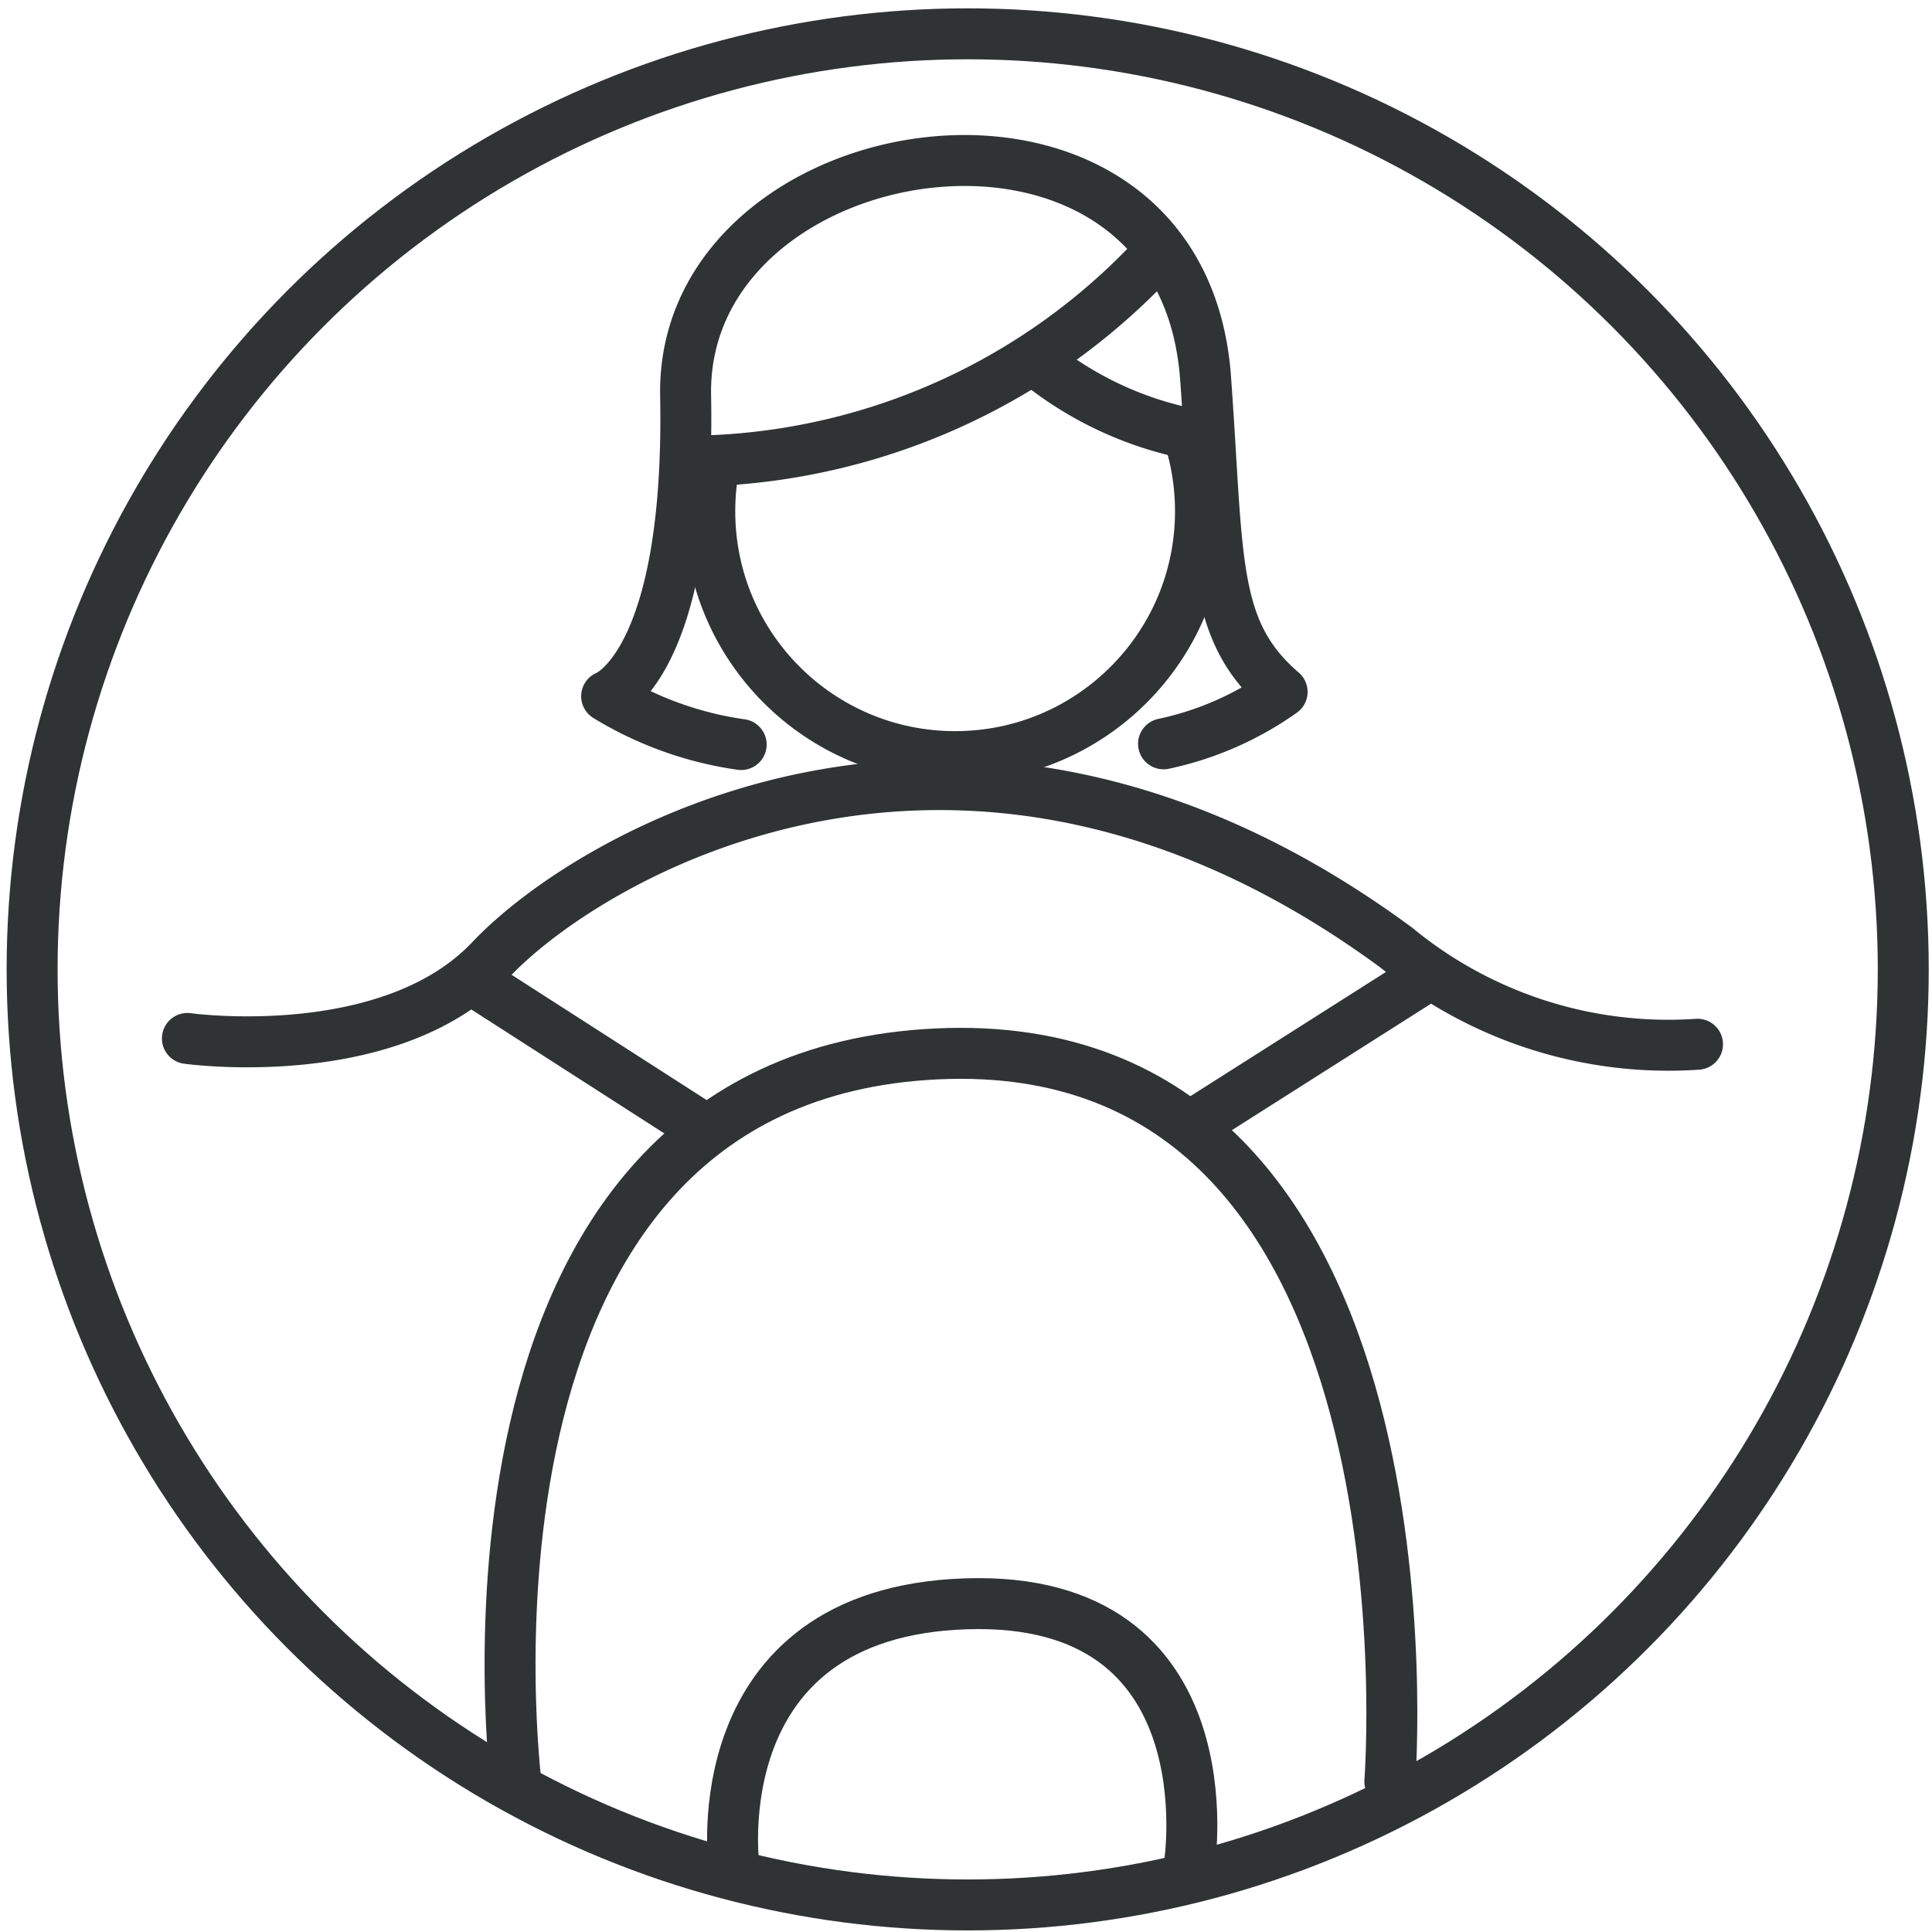 <svg id="图层_1" data-name="图层 1" xmlns="http://www.w3.org/2000/svg" xmlns:xlink="http://www.w3.org/1999/xlink" viewBox="0 0 80 80"><defs><style>.cls-1,.cls-2{fill:none;}.cls-2{stroke:#303333;stroke-linecap:round;stroke-linejoin:round;stroke-width:2.11px;}.cls-3{clip-path:url(#clip-path);}</style><clipPath id="clip-path"><polygon class="cls-1" points="26.15 19.7 33.94 18.59 41.72 15.66 43.54 16.27 59.93 21.93 54.67 33.56 28.07 34.87 26.15 19.7"/></clipPath></defs><title>未标题-1</title><circle class="cls-2" cx="40.07" cy="40.14" r="38.74"/><path class="cls-2" d="M7.76,43s8.37,1.17,12.56-3.26,19.76-13.56,37.5-.5a17.71,17.71,0,0,0,12.47,4"/><line class="cls-2" x1="19.49" y1="40.53" x2="29.05" y2="46.67"/><line class="cls-2" x1="58.91" y1="40.53" x2="49.29" y2="46.64"/><path class="cls-2" d="M21.38,73.94s-3.77-29.3,17.41-30.3S57.55,73.77,57.55,73.77"/><path class="cls-2" d="M30.39,77.26S29,66.77,40,66.41,49.25,77.2,49.25,77.2"/><path class="cls-2" d="M30.69,30.83a14.59,14.59,0,0,1-5.57-2s3.48-1.27,3.27-12.45S48.92,2,49.92,15.65c.55,7.56.21,10.45,3.17,13a13.19,13.19,0,0,1-4.91,2.15"/><path class="cls-2" d="M47.87,10.58A26.6,26.6,0,0,1,29,19.09"/><path class="cls-2" d="M43.08,15.1A14.62,14.62,0,0,0,49.45,18"/><g class="cls-3"><circle class="cls-2" cx="39.55" cy="21.17" r="10.16"/></g></svg>